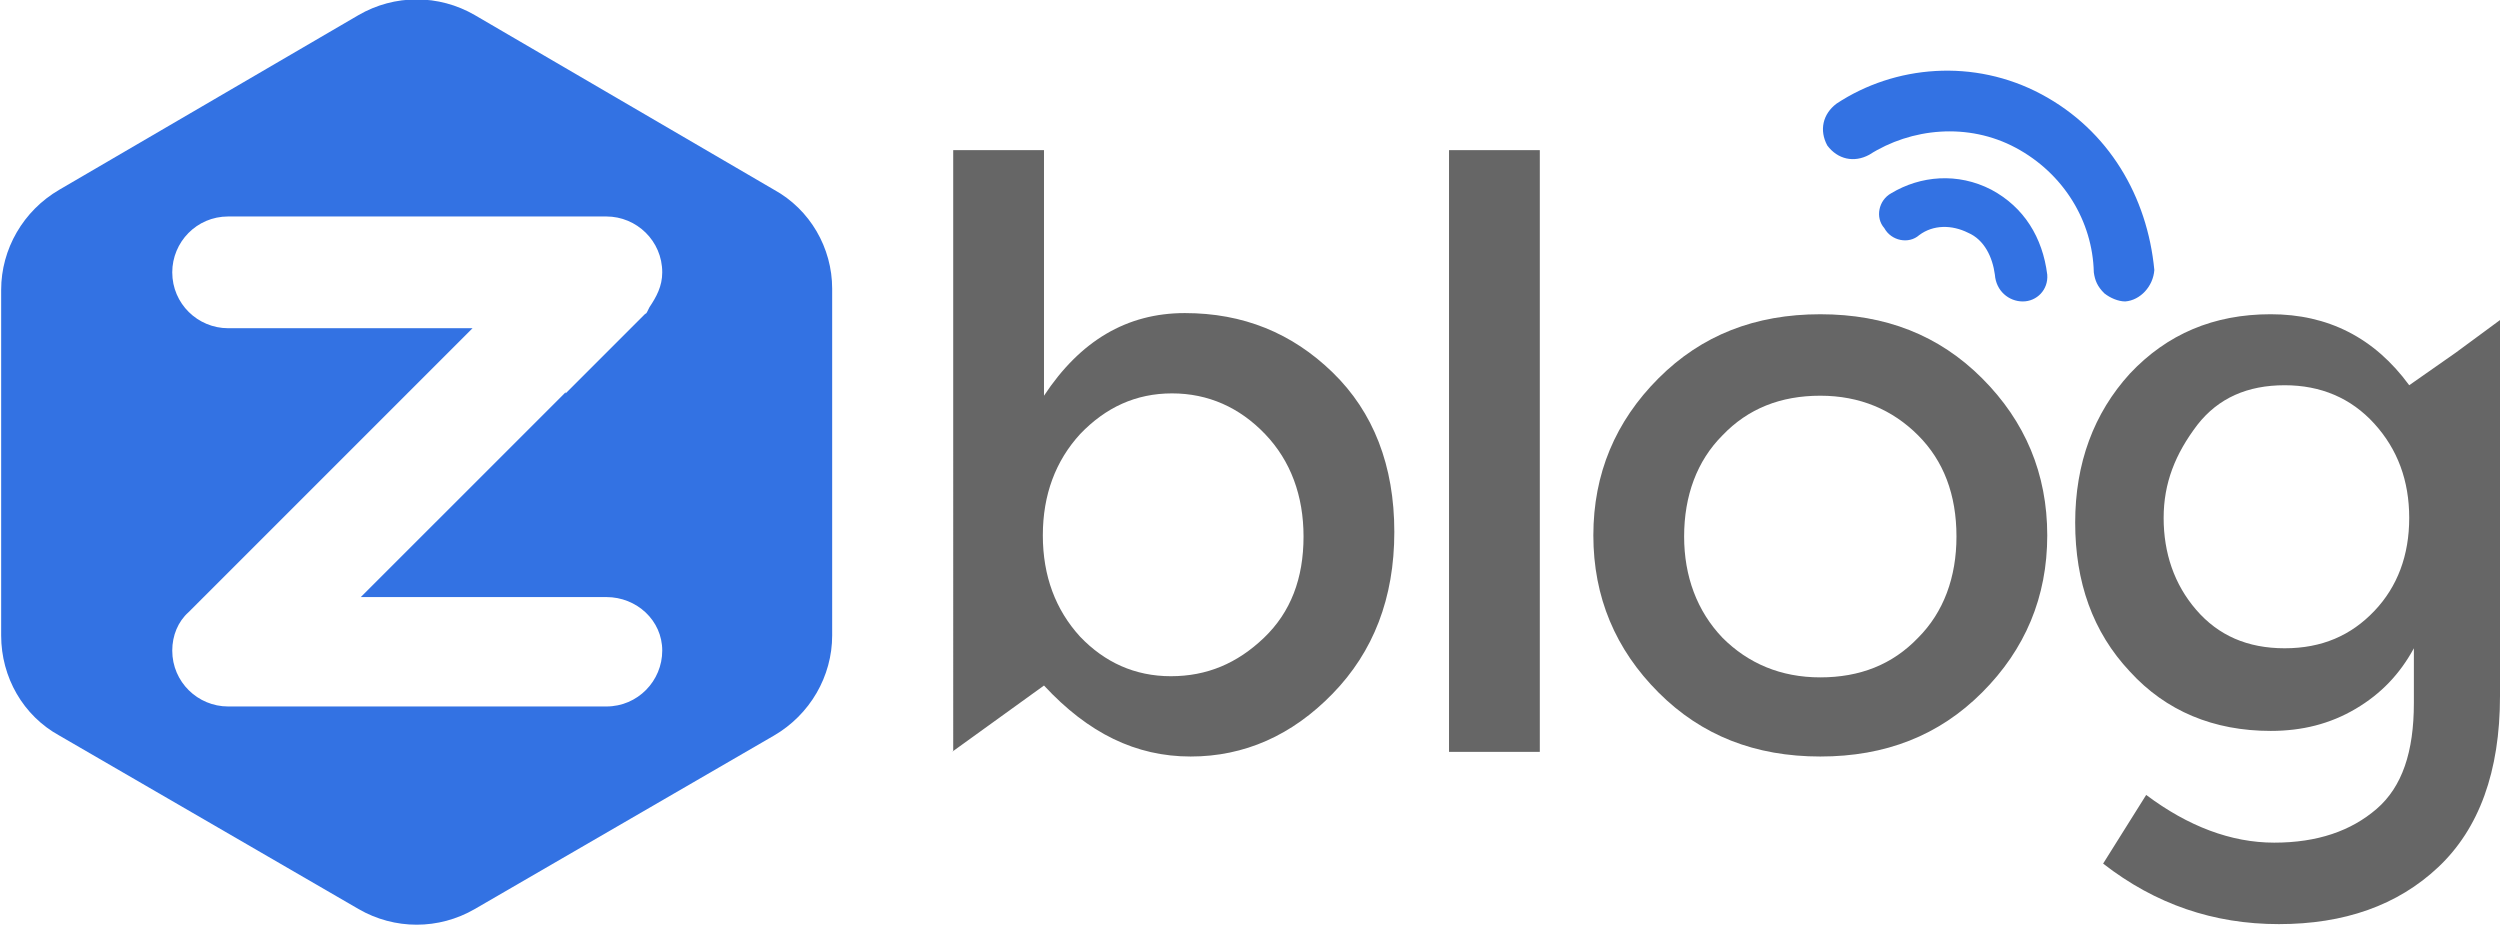 <?xml version="1.0" encoding="utf-8"?>
<!-- Generator: Adobe Illustrator 25.3.1, SVG Export Plug-In . SVG Version: 6.00 Build 0)  -->
<svg version="1.1" id="图层_1" xmlns="http://www.w3.org/2000/svg" xmlns:xlink="http://www.w3.org/1999/xlink" x="0px" y="0px"
	 viewBox="0 0 214.8 79.5" style="enable-background:new 0 0 214.8 79.5;" xml:space="preserve">
<style type="text/css">
	.st0{fill:#3372E3;}
	.st1{fill:#666666;}
</style>
<path class="st0" d="M66.5,16.3l-25.7-15c-3.1-1.8-6.9-1.8-10,0l-25.7,15c-3.1,1.8-5,5.1-5,8.6v29.7c0,3.6,1.9,6.9,5,8.6l25.7,14.9
	c3.1,1.8,6.9,1.8,10,0l25.7-14.9c3.1-1.8,5-5.1,5-8.6V24.8C71.5,21.3,69.6,18,66.5,16.3z M31,51.3h21.1c2.6,0,4.8,2,4.8,4.6
	s-2.1,4.8-4.8,4.8H19.6c-2.6,0-4.8-2.1-4.8-4.8c0-1.3,0.5-2.5,1.4-3.3l24.4-24.4h-21c-2.6,0-4.8-2.1-4.8-4.8c0-2.6,2.1-4.8,4.8-4.8
	h32.5c2.6,0,4.8,2.1,4.8,4.8c0,1.2-0.5,2.1-1.1,3l-0.2,0.4c-0.1,0.2-0.1,0.1-0.2,0.2l-6.8,6.8v-0.1L31,51.3z"/>
<g>
	<path class="st1" d="M101.8,26.9c5,0,9.2,1.7,12.7,5.1s5.3,8,5.3,13.7S118,56,114.5,59.6s-7.6,5.4-12.2,5.4c-4.7,0-8.8-2-12.6-6.1
		l-7.9,5.7l0.1-0.1V12.9h7.8V34C92.8,29.3,96.8,26.9,101.8,26.9z M89.6,46c0,3.5,1.1,6.4,3.2,8.7c2.1,2.2,4.7,3.4,7.8,3.4
		c3.1,0,5.7-1.1,8-3.3s3.4-5.1,3.4-8.7c0-3.5-1.1-6.5-3.3-8.8c-2.2-2.3-4.9-3.5-8-3.5S95,35,92.8,37.3C90.7,39.6,89.6,42.5,89.6,46z
		"/>
	<path class="st1" d="M132.3,64.6h-7.8V12.9h7.8V64.6z"/>
	<path class="st1" d="M170.3,59.5c-3.7,3.7-8.3,5.5-13.9,5.5s-10.2-1.8-13.9-5.5s-5.6-8.2-5.6-13.5s1.9-9.8,5.6-13.5
		c3.7-3.7,8.3-5.5,13.9-5.5s10.2,1.8,13.9,5.5s5.6,8.2,5.6,13.5S174,55.8,170.3,59.5z M148,54.8c2.2,2.2,5,3.4,8.4,3.4
		s6.2-1.1,8.4-3.4c2.2-2.2,3.3-5.2,3.3-8.7c0-3.6-1.1-6.5-3.3-8.7s-5-3.4-8.4-3.4s-6.2,1.1-8.4,3.4c-2.2,2.2-3.3,5.2-3.3,8.7
		C144.7,49.5,145.8,52.5,148,54.8z"/>
	<path class="st1" d="M214.8,27.5v32.3c0,6.5-1.8,11.4-5.3,14.7s-8.1,4.9-13.7,4.9s-10.6-1.7-15.1-5.2l3.7-5.9
		c3.6,2.7,7.3,4.1,11,4.1s6.6-1,8.8-2.9s3.2-4.9,3.2-9.1v-4.7c-1.2,2.2-2.8,3.9-5,5.2s-4.6,1.9-7.3,1.9c-4.9,0-9-1.7-12.1-5.1
		c-3.2-3.4-4.7-7.7-4.7-12.8s1.6-9.4,4.7-12.8c3.2-3.4,7.2-5.1,12.1-5.1c4.9,0,8.9,2,11.9,6.1l4-2.8L214.8,27.5z M185.9,44.5
		c0,3,0.9,5.7,2.8,7.9c1.9,2.2,4.4,3.3,7.6,3.3c3.2,0,5.7-1.1,7.7-3.2c2-2.1,3-4.8,3-8s-1-5.9-3-8.1c-2-2.2-4.6-3.3-7.7-3.3
		c-3.2,0-5.7,1.1-7.5,3.4C186.9,39,185.9,41.5,185.9,44.5z"/>
</g>
<g>
	<path class="st0" d="M175.4,8.1c-5.8-3.1-12.6-2.5-17.6,0.8c-1.2,0.9-1.5,2.3-0.8,3.6c0.9,1.2,2.3,1.5,3.6,0.8
		c3.6-2.3,8.5-2.8,12.6-0.6s6.6,6.3,6.7,10.7c0.1,0.7,0.3,1.2,0.9,1.8c0.5,0.4,1.2,0.7,1.8,0.7c1.3-0.1,2.4-1.3,2.5-2.7
		C184.5,16.9,181.2,11.2,175.4,8.1z"/>
	<path class="st0" d="M171.1,16.3c-2.9-1.5-6.1-1.2-8.6,0.3c-1.1,0.6-1.4,2.1-0.6,3c0.6,1.1,2.1,1.4,3,0.6c1.2-0.9,2.8-0.9,4.2-0.2
		c1.4,0.6,2.1,2.1,2.3,3.6c0.1,1.4,1.2,2.3,2.4,2.3l0,0c1.2,0,2.2-1,2.1-2.3C175.5,20.4,173.9,17.8,171.1,16.3z"/>
</g>
</svg>
